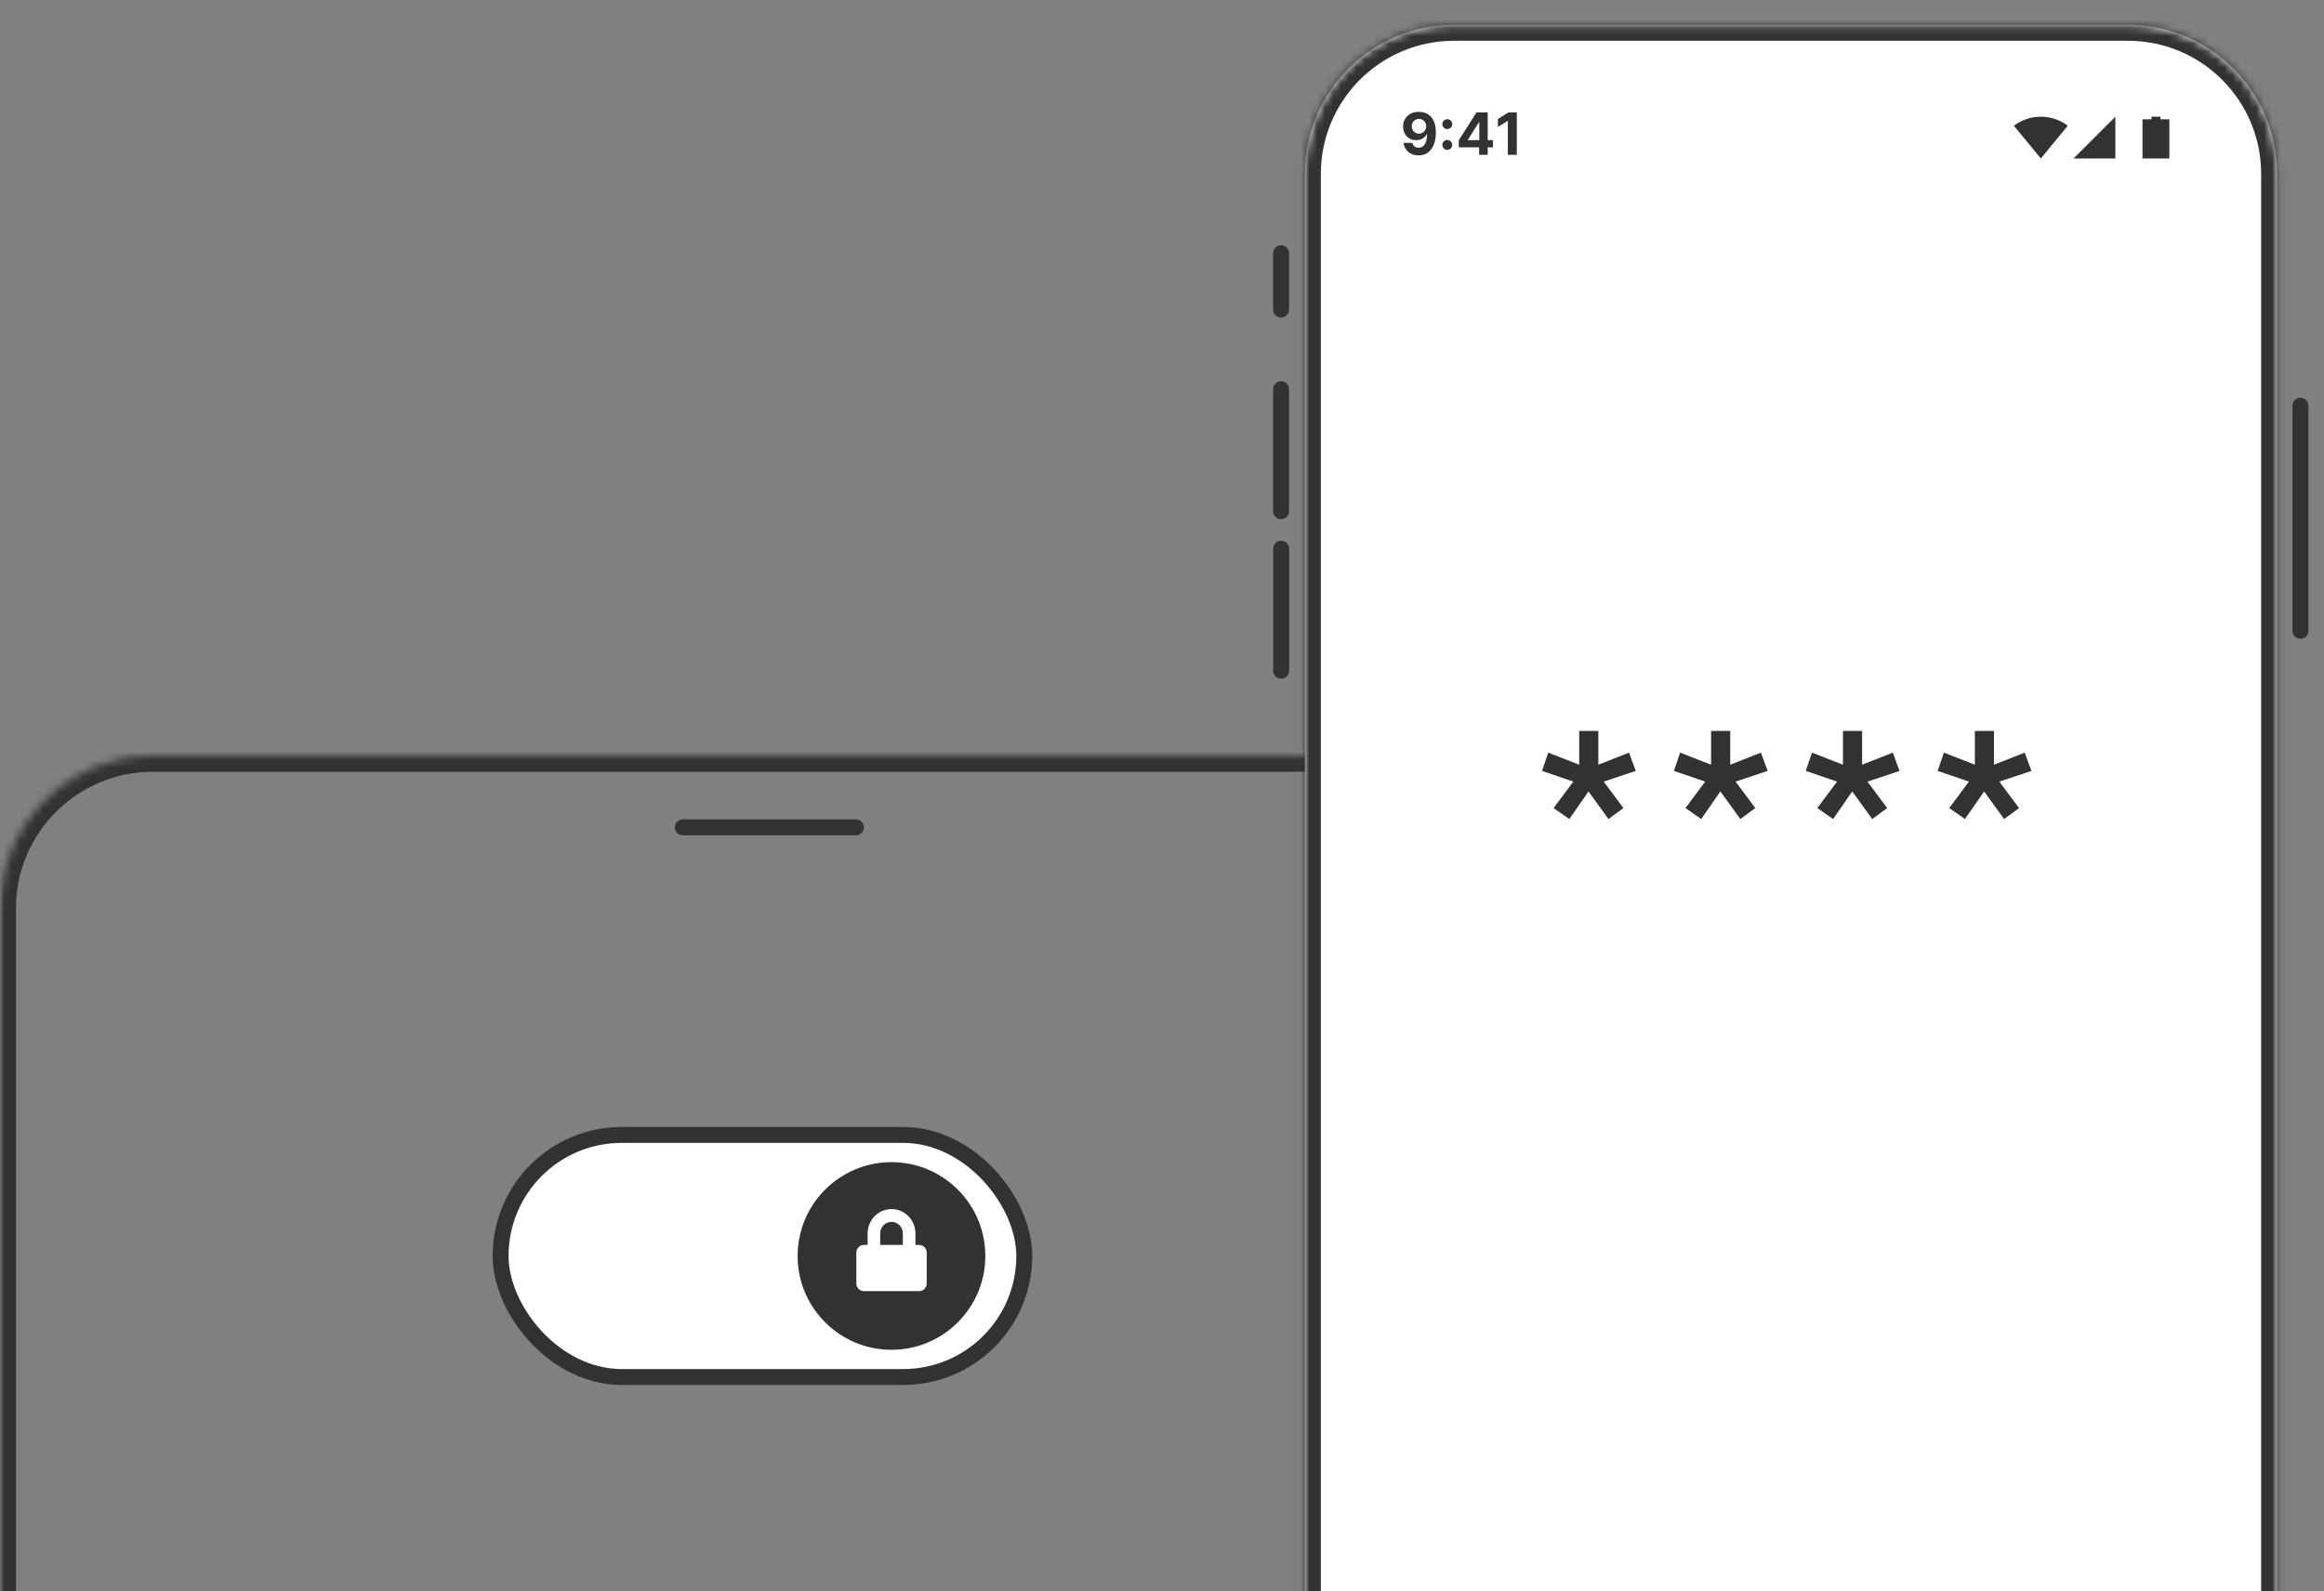 <svg width="292" height="200" viewBox="0 0 292 200" fill="none" xmlns="http://www.w3.org/2000/svg">
<rect x="0" y="0" width="292" height="200" fill="#808080" stroke="none"/>
<mask id="mask0_10274_1788" style="mask-type:alpha" maskUnits="userSpaceOnUse" x="0" y="38" width="211" height="190">
<rect y="38" width="211" height="190" fill="#BEB4D0"/>
</mask>
<g mask="url(#mask0_10274_1788)">
<mask id="path-2-inside-1_10274_1788" fill="white">
<path d="M205 114.193C205 103.593 196.407 95 185.807 95H19.193C8.593 95 0 103.593 0 114.193V260.807C0 271.407 8.593 280 19.193 280H185.807C196.407 280 205 271.407 205 260.807V114.193Z"/>
</mask>
<path d="M185.807 97H19.193V93H185.807V97ZM2 114.193V260.807H-2V114.193H2ZM19.193 278H185.807V282H19.193V278ZM203 260.807V114.193H207V260.807H203ZM185.807 278C195.303 278 203 270.303 203 260.807H207C207 272.512 197.512 282 185.807 282V278ZM2 260.807C2 270.303 9.697 278 19.193 278V282C7.488 282 -2 272.512 -2 260.807H2ZM19.193 97C9.697 97 2 104.697 2 114.193H-2C-2 102.488 7.488 93 19.193 93V97ZM185.807 93C197.512 93 207 102.488 207 114.193H203C203 104.697 195.303 97 185.807 97V93Z" fill="#323232" mask="url(#path-2-inside-1_10274_1788)"/>
<path d="M85.789 103.981L107.537 103.981" stroke="#323232" stroke-width="2" stroke-linecap="round"/>
</g>
<rect x="62.898" y="142.642" width="65.798" height="30.425" rx="15.213" fill="white" stroke="#323232" stroke-width="2"/>
<circle cx="112.01" cy="157.855" r="11.791" fill="#323232"/>
<path d="M115.49 156.468H115.018V155.018C115.018 154.207 114.701 153.429 114.138 152.855C113.575 152.281 112.812 151.959 112.015 151.959C111.219 151.959 110.456 152.281 109.893 152.855C109.329 153.429 109.013 154.207 109.013 155.018V156.468H108.541C108.29 156.468 108.049 156.57 107.871 156.751C107.694 156.932 107.594 157.177 107.594 157.433V161.295C107.592 161.423 107.615 161.55 107.661 161.669C107.708 161.788 107.778 161.896 107.866 161.988C107.954 162.079 108.059 162.152 108.175 162.201C108.291 162.251 108.416 162.276 108.541 162.276H115.49C115.741 162.276 115.982 162.174 116.16 161.993C116.337 161.812 116.437 161.567 116.437 161.311V157.433C116.437 157.177 116.337 156.932 116.16 156.751C115.982 156.57 115.741 156.468 115.49 156.468ZM113.439 156.468H110.592V155.018C110.592 154.633 110.742 154.265 111.009 153.993C111.276 153.721 111.638 153.568 112.015 153.568C112.393 153.568 112.755 153.721 113.022 153.993C113.289 154.265 113.439 154.633 113.439 155.018V156.468Z" fill="white"/>
<mask id="mask1_10274_1788" style="mask-type:alpha" maskUnits="userSpaceOnUse" x="158" y="0" width="134" height="207">
<rect x="158" width="134" height="207" fill="#DFDAD2"/>
</mask>
<g mask="url(#mask1_10274_1788)">
<mask id="path-9-inside-2_10274_1788" fill="white">
<path d="M286.102 21.857C286.102 11.511 277.715 3.125 267.37 3.125H182.691C172.346 3.125 163.959 11.511 163.959 21.857V221.044C163.959 231.389 172.346 239.776 182.691 239.776H267.37C277.715 239.776 286.102 231.389 286.102 221.044V21.857Z"/>
</mask>
<path d="M286.102 21.857C286.102 11.511 277.715 3.125 267.37 3.125H182.691C172.346 3.125 163.959 11.511 163.959 21.857V221.044C163.959 231.389 172.346 239.776 182.691 239.776H267.37C277.715 239.776 286.102 231.389 286.102 221.044V21.857Z" fill="white"/>
<path d="M267.37 5.125H182.691V1.125H267.37V5.125ZM165.959 21.857V221.044H161.959V21.857H165.959ZM182.691 237.776H267.37V241.776H182.691V237.776ZM284.102 221.044V21.857H288.102V221.044H284.102ZM267.37 237.776C276.611 237.776 284.102 230.285 284.102 221.044H288.102C288.102 232.494 278.82 241.776 267.37 241.776V237.776ZM165.959 221.044C165.959 230.285 173.45 237.776 182.691 237.776V241.776C171.241 241.776 161.959 232.494 161.959 221.044H165.959ZM182.691 5.125C173.45 5.125 165.959 12.616 165.959 21.857H161.959C161.959 10.407 171.241 1.125 182.691 1.125V5.125ZM267.37 1.125C278.82 1.125 288.102 10.407 288.102 21.857H284.102C284.102 12.616 276.611 5.125 267.37 5.125V1.125Z" fill="#323232" mask="url(#path-9-inside-2_10274_1788)"/>
<path d="M178.281 14.057C178.555 14.057 178.818 14.103 179.071 14.195C179.326 14.287 179.554 14.433 179.753 14.634C179.954 14.835 180.113 15.102 180.229 15.435C180.347 15.766 180.407 16.173 180.408 16.655C180.408 17.108 180.357 17.512 180.255 17.867C180.154 18.221 180.01 18.521 179.821 18.769C179.632 19.017 179.404 19.206 179.137 19.336C178.869 19.465 178.571 19.529 178.242 19.529C177.886 19.529 177.573 19.46 177.3 19.323C177.028 19.185 176.809 18.997 176.642 18.759C176.478 18.52 176.378 18.251 176.343 17.953H177.454C177.497 18.147 177.588 18.298 177.727 18.405C177.866 18.511 178.037 18.564 178.242 18.564C178.589 18.564 178.852 18.413 179.032 18.111C179.213 17.808 179.304 17.393 179.306 16.866H179.269C179.189 17.022 179.082 17.156 178.947 17.269C178.811 17.38 178.656 17.466 178.481 17.526C178.308 17.587 178.123 17.617 177.927 17.617C177.613 17.617 177.333 17.544 177.087 17.396C176.841 17.249 176.647 17.046 176.504 16.788C176.362 16.529 176.291 16.235 176.291 15.903C176.289 15.546 176.372 15.228 176.538 14.949C176.705 14.67 176.937 14.451 177.235 14.293C177.535 14.134 177.884 14.055 178.281 14.057ZM178.289 14.941C178.114 14.941 177.957 14.983 177.82 15.066C177.685 15.149 177.578 15.261 177.498 15.401C177.42 15.542 177.382 15.699 177.384 15.872C177.384 16.047 177.422 16.205 177.498 16.346C177.576 16.484 177.682 16.595 177.815 16.678C177.951 16.76 178.105 16.801 178.278 16.801C178.408 16.801 178.529 16.776 178.64 16.728C178.751 16.679 178.847 16.613 178.928 16.527C179.012 16.441 179.077 16.341 179.123 16.228C179.17 16.116 179.194 15.996 179.194 15.87C179.192 15.701 179.152 15.547 179.074 15.407C178.996 15.266 178.889 15.153 178.752 15.069C178.615 14.983 178.46 14.941 178.289 14.941ZM181.847 18.837C181.675 18.837 181.528 18.776 181.404 18.655C181.283 18.534 181.222 18.386 181.222 18.213C181.222 18.043 181.283 17.897 181.404 17.776C181.528 17.654 181.675 17.594 181.847 17.594C182.013 17.594 182.159 17.654 182.284 17.776C182.408 17.897 182.471 18.043 182.471 18.213C182.471 18.327 182.441 18.432 182.382 18.528C182.325 18.621 182.25 18.697 182.156 18.754C182.062 18.809 181.959 18.837 181.847 18.837ZM181.847 16.223C181.675 16.223 181.528 16.163 181.404 16.041C181.283 15.92 181.222 15.772 181.222 15.599C181.222 15.429 181.283 15.284 181.404 15.165C181.528 15.043 181.675 14.983 181.847 14.983C182.013 14.983 182.159 15.043 182.284 15.165C182.408 15.284 182.471 15.429 182.471 15.599C182.471 15.715 182.441 15.821 182.382 15.916C182.325 16.01 182.25 16.084 182.156 16.14C182.062 16.195 181.959 16.223 181.847 16.223ZM183.289 18.52V17.633L185.513 14.13H186.278V15.357H185.825L184.423 17.576V17.617H187.583V18.52H183.289ZM185.846 19.456V18.249L185.867 17.857V14.13H186.923V19.456H185.846ZM190.58 14.13V19.456H189.453V15.198H189.422L188.202 15.963V14.964L189.521 14.13H190.58Z" fill="#323232"/>
<path fill-rule="evenodd" clip-rule="evenodd" d="M271.446 14.994V14.666L270.321 14.666V14.994H269.195V19.917H272.571V14.994H271.446Z" fill="#323232"/>
<path fill-rule="evenodd" clip-rule="evenodd" d="M260.531 19.917H265.782V14.666L260.531 19.917Z" fill="#323232"/>
<path fill-rule="evenodd" clip-rule="evenodd" d="M253.039 15.8L256.423 19.92L259.807 15.8C258.866 15.09 257.694 14.669 256.423 14.669C255.153 14.669 253.981 15.09 253.039 15.8Z" fill="#323232"/>
<path d="M160.961 31.822V38.897" stroke="#323232" stroke-width="2" stroke-linecap="round"/>
<path d="M160.961 48.92V64.249" stroke="#323232" stroke-width="2" stroke-linecap="round"/>
<path d="M289.039 50.984L289.039 79.285" stroke="#323232" stroke-width="2" stroke-linecap="round"/>
<path d="M160.977 68.966V84.295" stroke="#323232" stroke-width="2" stroke-linecap="round"/>
</g>
<path d="M193.75 96.891L194.528 94.591L198.419 96.112V91.868H200.825V96.112L204.681 94.591L205.529 96.891L201.497 98.235L203.973 101.56L202.098 102.939L199.587 99.473L197.181 102.939L195.201 101.56L197.677 98.235L193.75 96.891ZM210.32 96.891L211.099 94.591L214.99 96.112V91.868H217.395V96.112L221.251 94.591L222.1 96.891L218.067 98.235L220.543 101.56L218.668 102.939L216.157 99.473L213.751 102.939L211.771 101.56L214.247 98.235L210.32 96.891ZM226.89 96.891L227.669 94.591L231.56 96.112V91.868H233.965V96.112L237.821 94.591L238.67 96.891L234.637 98.235L237.113 101.56L235.238 102.939L232.727 99.473L230.322 102.939L228.341 101.56L230.817 98.235L226.89 96.891ZM243.46 96.891L244.239 94.591L248.13 96.112V91.868H250.535V96.112L254.391 94.591L255.24 96.891L251.207 98.235L253.683 101.56L251.809 102.939L249.297 99.473L246.892 102.939L244.911 101.56L247.387 98.235L243.46 96.891Z" fill="#323232"/>
</svg>
